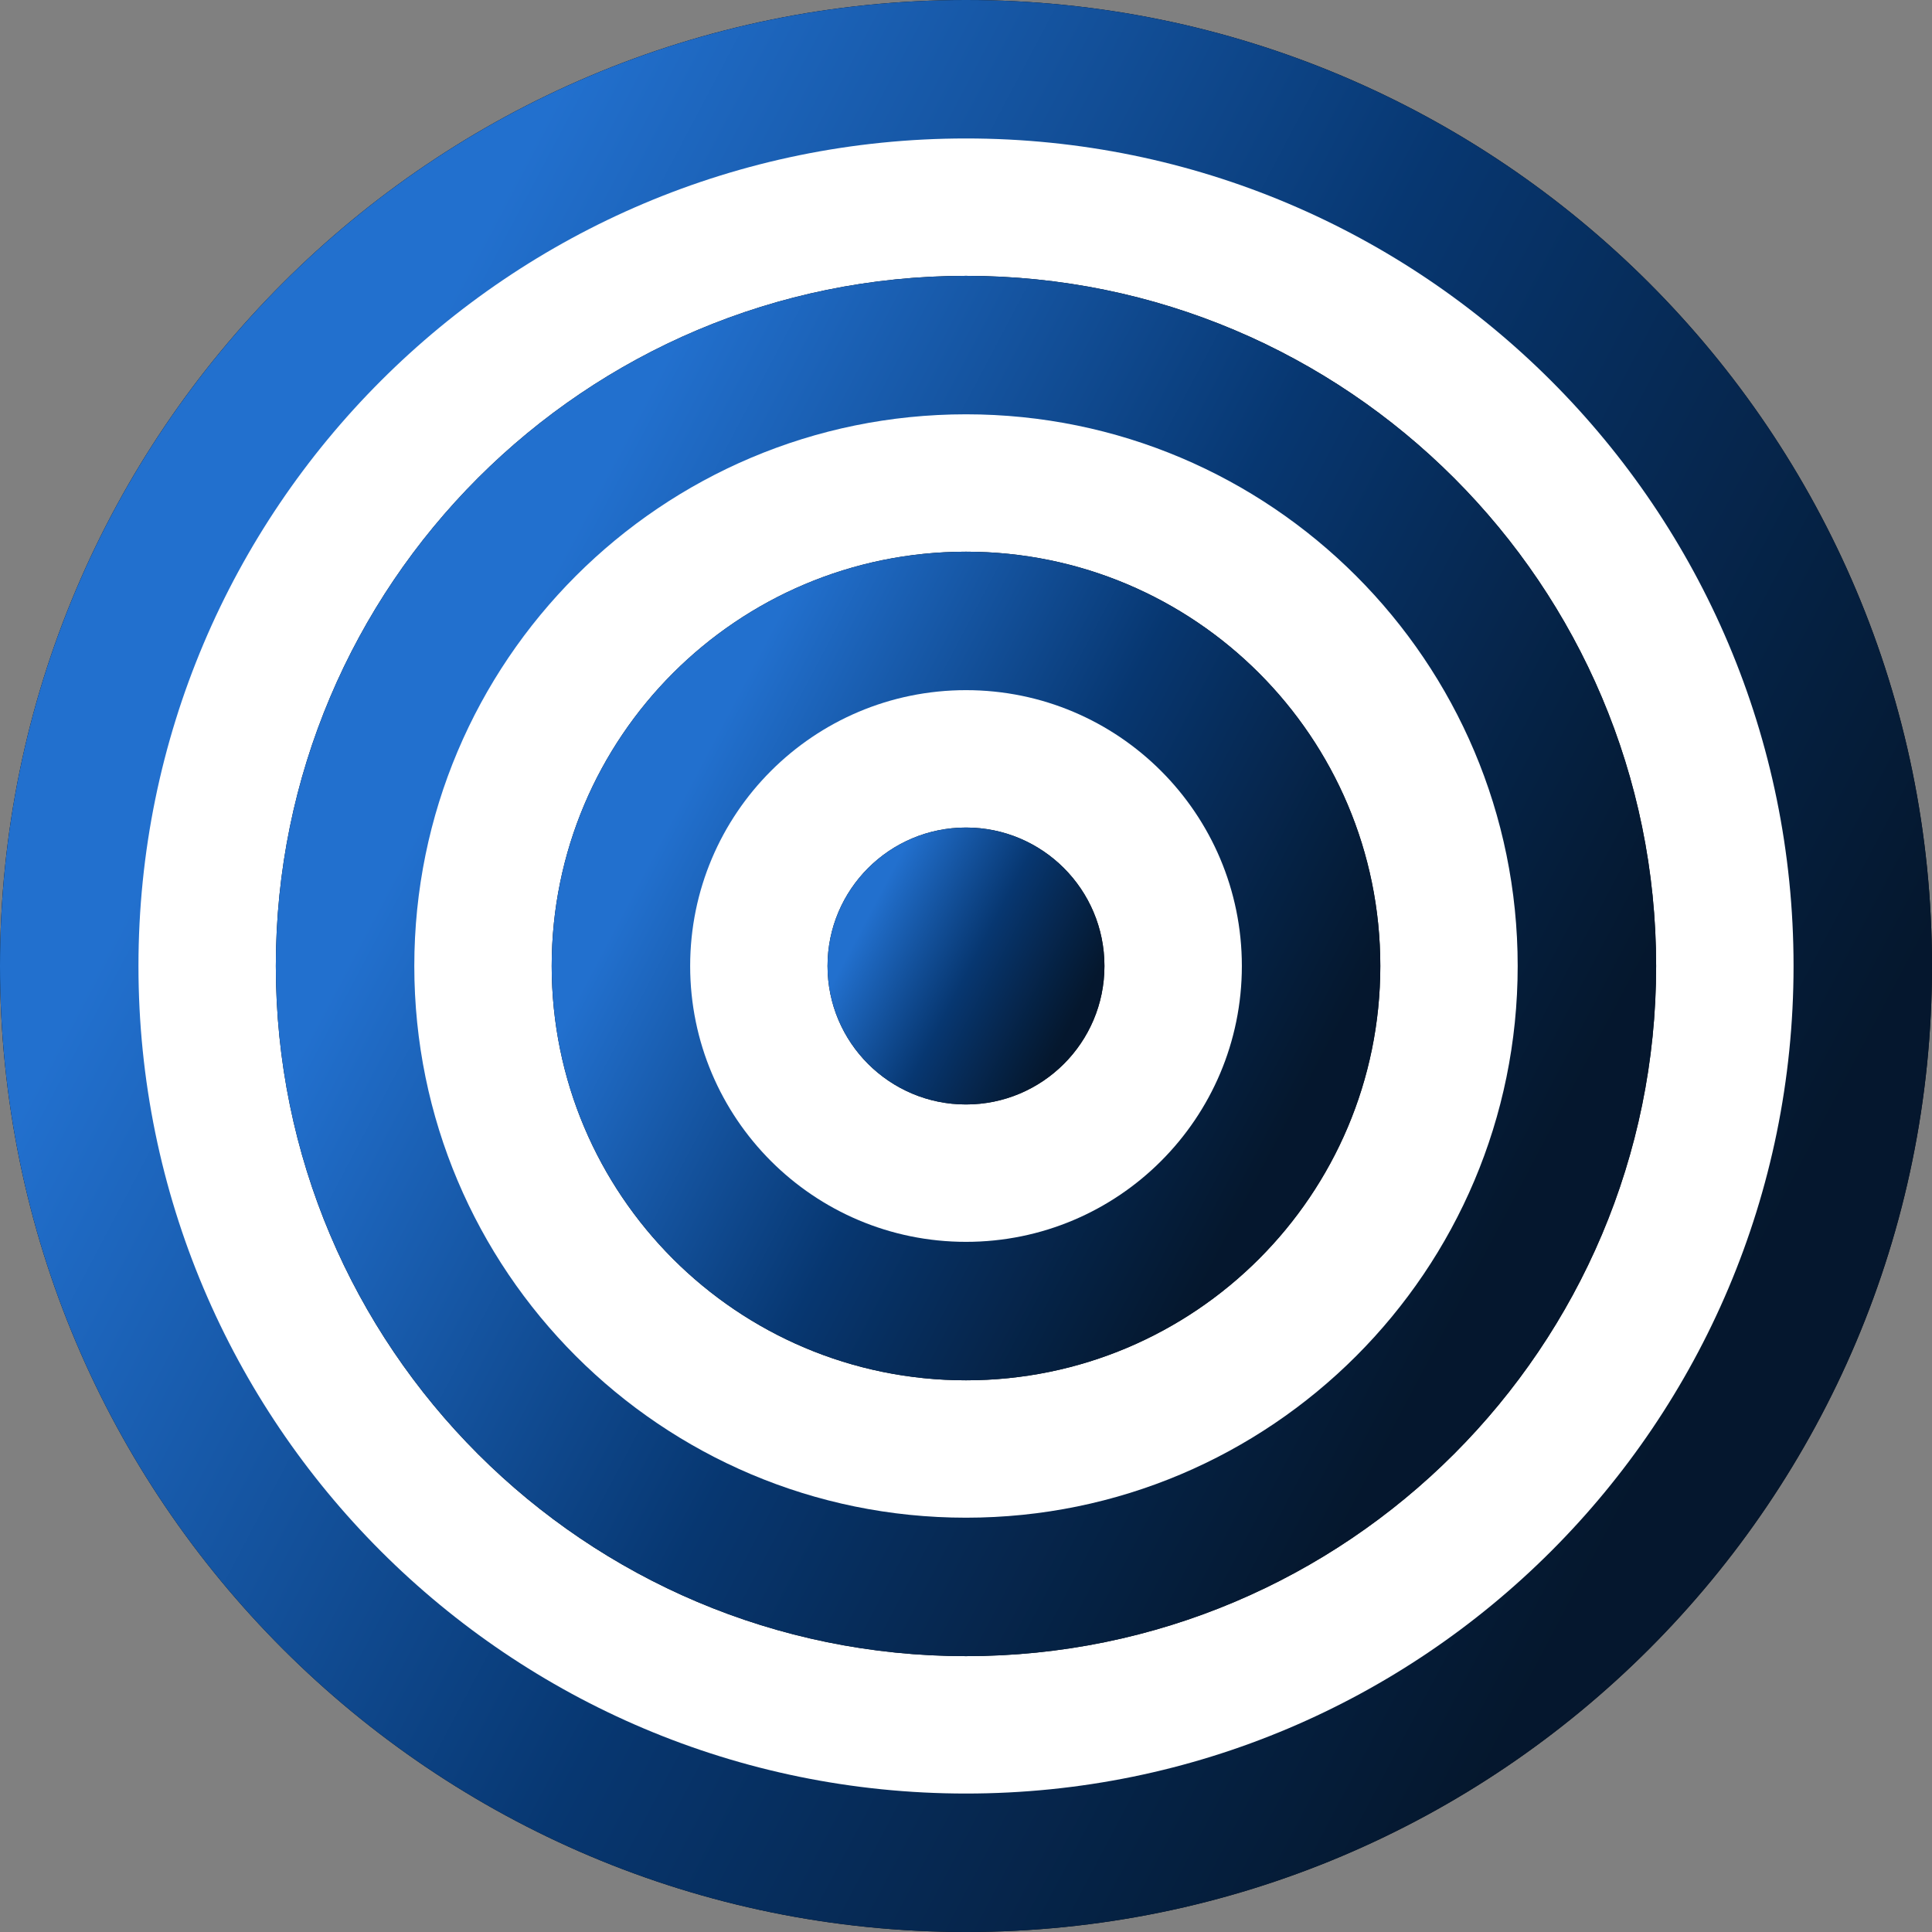 <?xml version="1.0" encoding="UTF-8"?> <svg xmlns="http://www.w3.org/2000/svg" width="40" height="40" viewBox="0 0 180 180" fill="none"><rect x="0" y="0" width="180" height="180" fill="#808080" stroke="none"/><path d="M90 180C139.706 180 180 139.706 180 90C180 40.294 139.706 0 90 0C40.294 0 0 40.294 0 90C0 139.706 40.294 180 90 180Z" fill="black"></path><path d="M90 180C139.706 180 180 139.706 180 90C180 40.294 139.706 0 90 0C40.294 0 0 40.294 0 90C0 139.706 40.294 180 90 180Z" fill="url(#paint0_linear_34_5654)"></path><path d="M90.001 167.1C132.582 167.1 167.101 132.581 167.101 90C167.101 47.419 132.582 12.9 90.001 12.9C47.419 12.9 12.9 47.419 12.9 90C12.9 132.581 47.419 167.1 90.001 167.1Z" fill="white"></path><path d="M89.999 154.3C125.511 154.3 154.299 125.512 154.299 90C154.299 54.488 125.511 25.7 89.999 25.7C54.487 25.7 25.699 54.488 25.699 90C25.699 125.512 54.487 154.3 89.999 154.3Z" fill="black"></path><path d="M89.999 154.3C125.511 154.3 154.299 125.512 154.299 90C154.299 54.488 125.511 25.7 89.999 25.7C54.487 25.7 25.699 54.488 25.699 90C25.699 125.512 54.487 154.3 89.999 154.3Z" fill="url(#paint1_linear_34_5654)"></path><path d="M89.999 141.4C118.387 141.4 141.399 118.387 141.399 90C141.399 61.613 118.387 38.6 89.999 38.6C61.612 38.6 38.6 61.613 38.6 90C38.6 118.387 61.612 141.4 89.999 141.4Z" fill="white"></path><path d="M90.001 128.6C111.319 128.6 128.601 111.318 128.601 90C128.601 68.682 111.319 51.4 90.001 51.4C68.682 51.4 51.4 68.682 51.4 90C51.4 111.318 68.682 128.6 90.001 128.6Z" fill="black"></path><path d="M90.001 128.6C111.319 128.6 128.601 111.318 128.601 90C128.601 68.682 111.319 51.4 90.001 51.4C68.682 51.4 51.4 68.682 51.4 90C51.4 111.318 68.682 128.6 90.001 128.6Z" fill="url(#paint2_linear_34_5654)"></path><path d="M90.001 115.7C104.194 115.7 115.701 104.193 115.701 90C115.701 75.806 104.194 64.3 90.001 64.3C75.807 64.3 64.301 75.806 64.301 90C64.301 104.193 75.807 115.7 90.001 115.7Z" fill="white"></path><path d="M89.999 102.9C97.124 102.9 102.899 97.124 102.899 90C102.899 82.876 97.124 77.1 89.999 77.1C82.875 77.1 77.1 82.876 77.1 90C77.1 97.124 82.875 102.9 89.999 102.9Z" fill="black"></path><path d="M89.999 102.9C97.124 102.9 102.899 97.124 102.899 90C102.899 82.876 97.124 77.1 89.999 77.1C82.875 77.1 77.1 82.876 77.1 90C77.1 97.124 82.875 102.9 89.999 102.9Z" fill="url(#paint3_linear_34_5654)"></path><defs><linearGradient id="paint0_linear_34_5654" x1="9" y1="90" x2="140.979" y2="159.663" gradientUnits="userSpaceOnUse"><stop stop-color="#2270CE"></stop><stop offset="0.5" stop-color="#073771"></stop><stop offset="1" stop-color="#051A33" stop-opacity="0.9"></stop></linearGradient><linearGradient id="paint1_linear_34_5654" x1="32.129" y1="90" x2="126.421" y2="139.771" gradientUnits="userSpaceOnUse"><stop stop-color="#2270CE"></stop><stop offset="0.5" stop-color="#073771"></stop><stop offset="1" stop-color="#051A33" stop-opacity="0.9"></stop></linearGradient><linearGradient id="paint2_linear_34_5654" x1="55.26" y1="90" x2="111.865" y2="119.878" gradientUnits="userSpaceOnUse"><stop stop-color="#2270CE"></stop><stop offset="0.5" stop-color="#073771"></stop><stop offset="1" stop-color="#051A33" stop-opacity="0.9"></stop></linearGradient><linearGradient id="paint3_linear_34_5654" x1="78.39" y1="90" x2="97.306" y2="99.985" gradientUnits="userSpaceOnUse"><stop stop-color="#2270CE"></stop><stop offset="0.5" stop-color="#073771"></stop><stop offset="1" stop-color="#051A33" stop-opacity="0.9"></stop></linearGradient></defs></svg> 